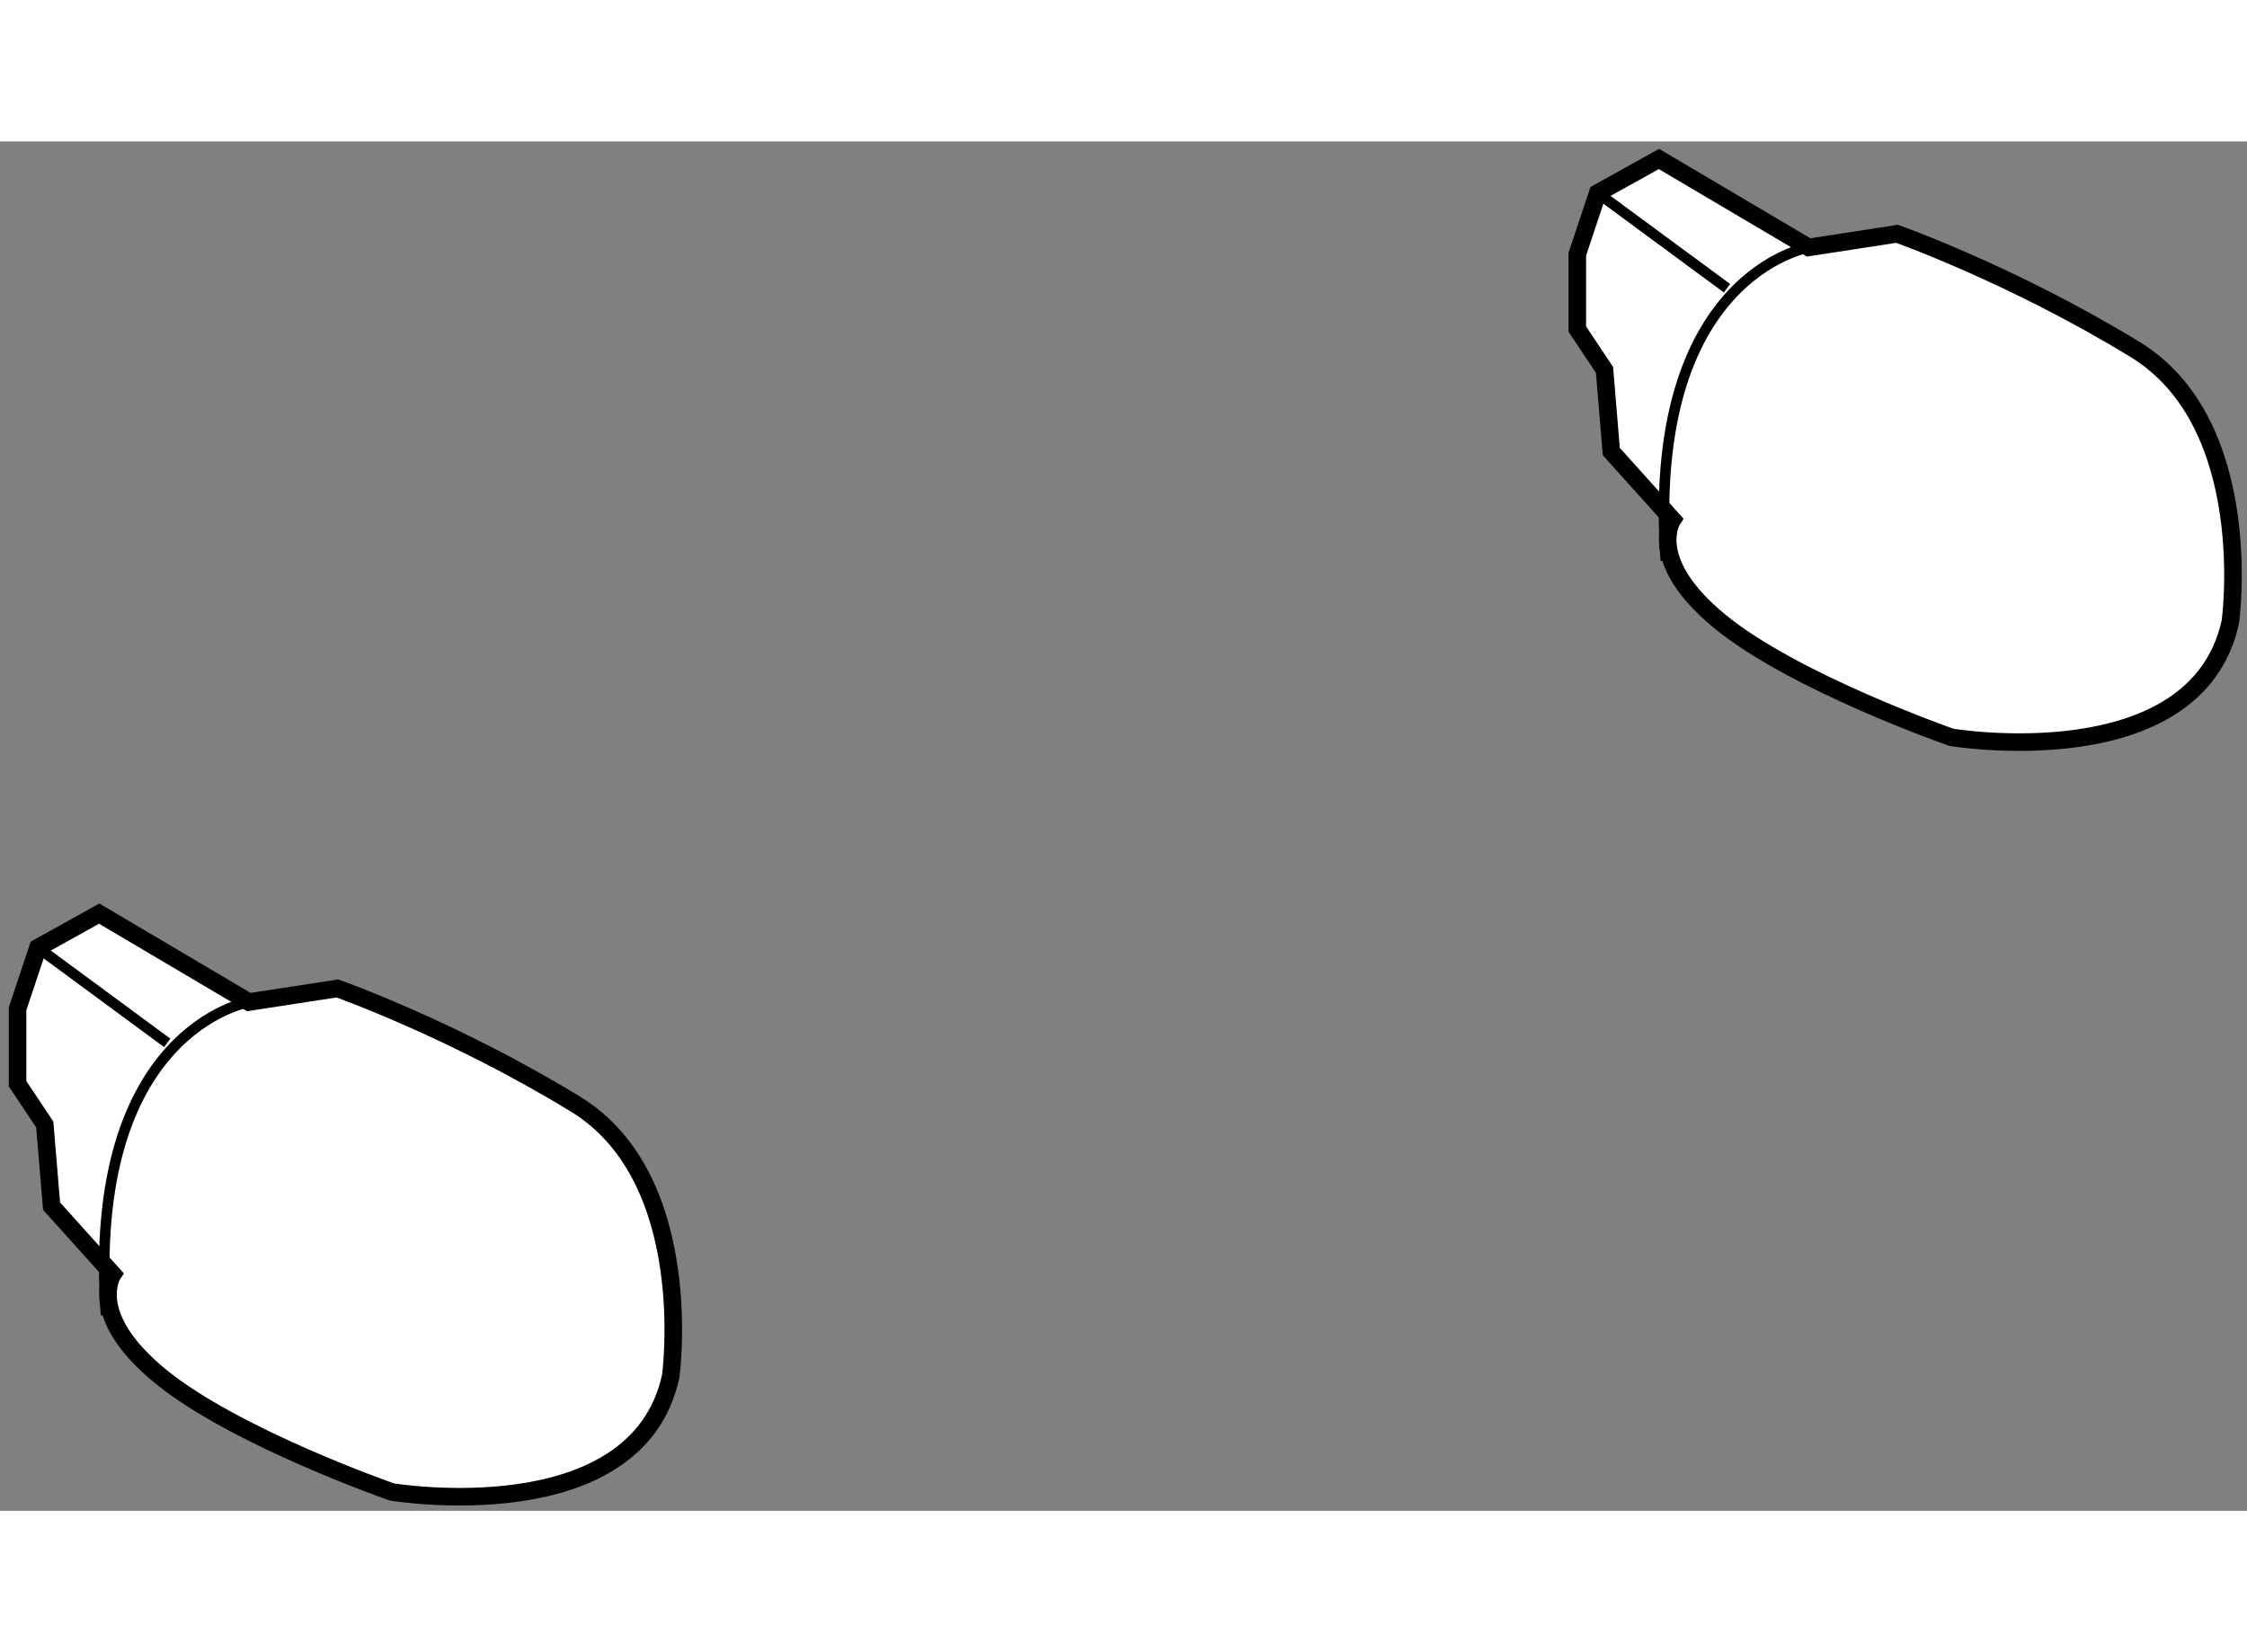 <?xml version="1.0" encoding="utf-8"?>
<!-- Generator: Adobe Illustrator 15.1.0, SVG Export Plug-In . SVG Version: 6.00 Build 0)  -->
<!DOCTYPE svg PUBLIC "-//W3C//DTD SVG 1.1//EN" "http://www.w3.org/Graphics/SVG/1.1/DTD/svg11.dtd">
<svg version="1.1" xmlns="http://www.w3.org/2000/svg" xmlns:xlink="http://www.w3.org/1999/xlink" x="0px" y="0px" width="244.8px"
	 height="180px" viewBox="65.323 55.667 63.988 38.996" enable-background="new 0 0 244.8 180" xml:space="preserve">
	
<rect x="65.323" y="55.667" width="63.988" height="38.996" fill="#808080" stroke="none"/>
	
<g><path fill="#FFFFFF" stroke="#000000" stroke-width="0.5" d="M116.828,58.686l-4.263-2.519l-1.744,0.969l-0.581,1.744v2.131
			l0.775,1.163l0.193,2.325l1.744,1.938c0,0-0.775,1.162,1.355,2.906c2.132,1.744,6.588,3.294,6.588,3.294s6.975,1.162,7.943-3.294
			c0,0,0.775-5.619-2.713-7.75c-3.486-2.131-6.78-3.294-6.78-3.294L116.828,58.686z"></path><path fill="none" stroke="#000000" stroke-width="0.3" d="M116.828,58.686c0,0-4.65,0.775-4.069,8.912"></path><line fill="none" stroke="#000000" stroke-width="0.3" x1="110.821" y1="57.135" x2="114.503" y2="59.848"></line></g><g><path fill="#FFFFFF" stroke="#000000" stroke-width="0.5" d="M72.41,80.176l-4.262-2.519l-1.744,0.969l-0.581,1.743v2.132
			l0.775,1.162l0.194,2.325l1.744,1.938c0,0-0.775,1.162,1.356,2.906c2.131,1.743,6.587,3.294,6.587,3.294s6.975,1.162,7.944-3.294
			c0,0,0.775-5.619-2.712-7.75c-3.488-2.132-6.781-3.294-6.781-3.294L72.41,80.176z"></path><path fill="none" stroke="#000000" stroke-width="0.3" d="M72.41,80.176c0,0-4.65,0.774-4.069,8.912"></path><line fill="none" stroke="#000000" stroke-width="0.3" x1="66.404" y1="78.626" x2="70.085" y2="81.338"></line></g>


</svg>